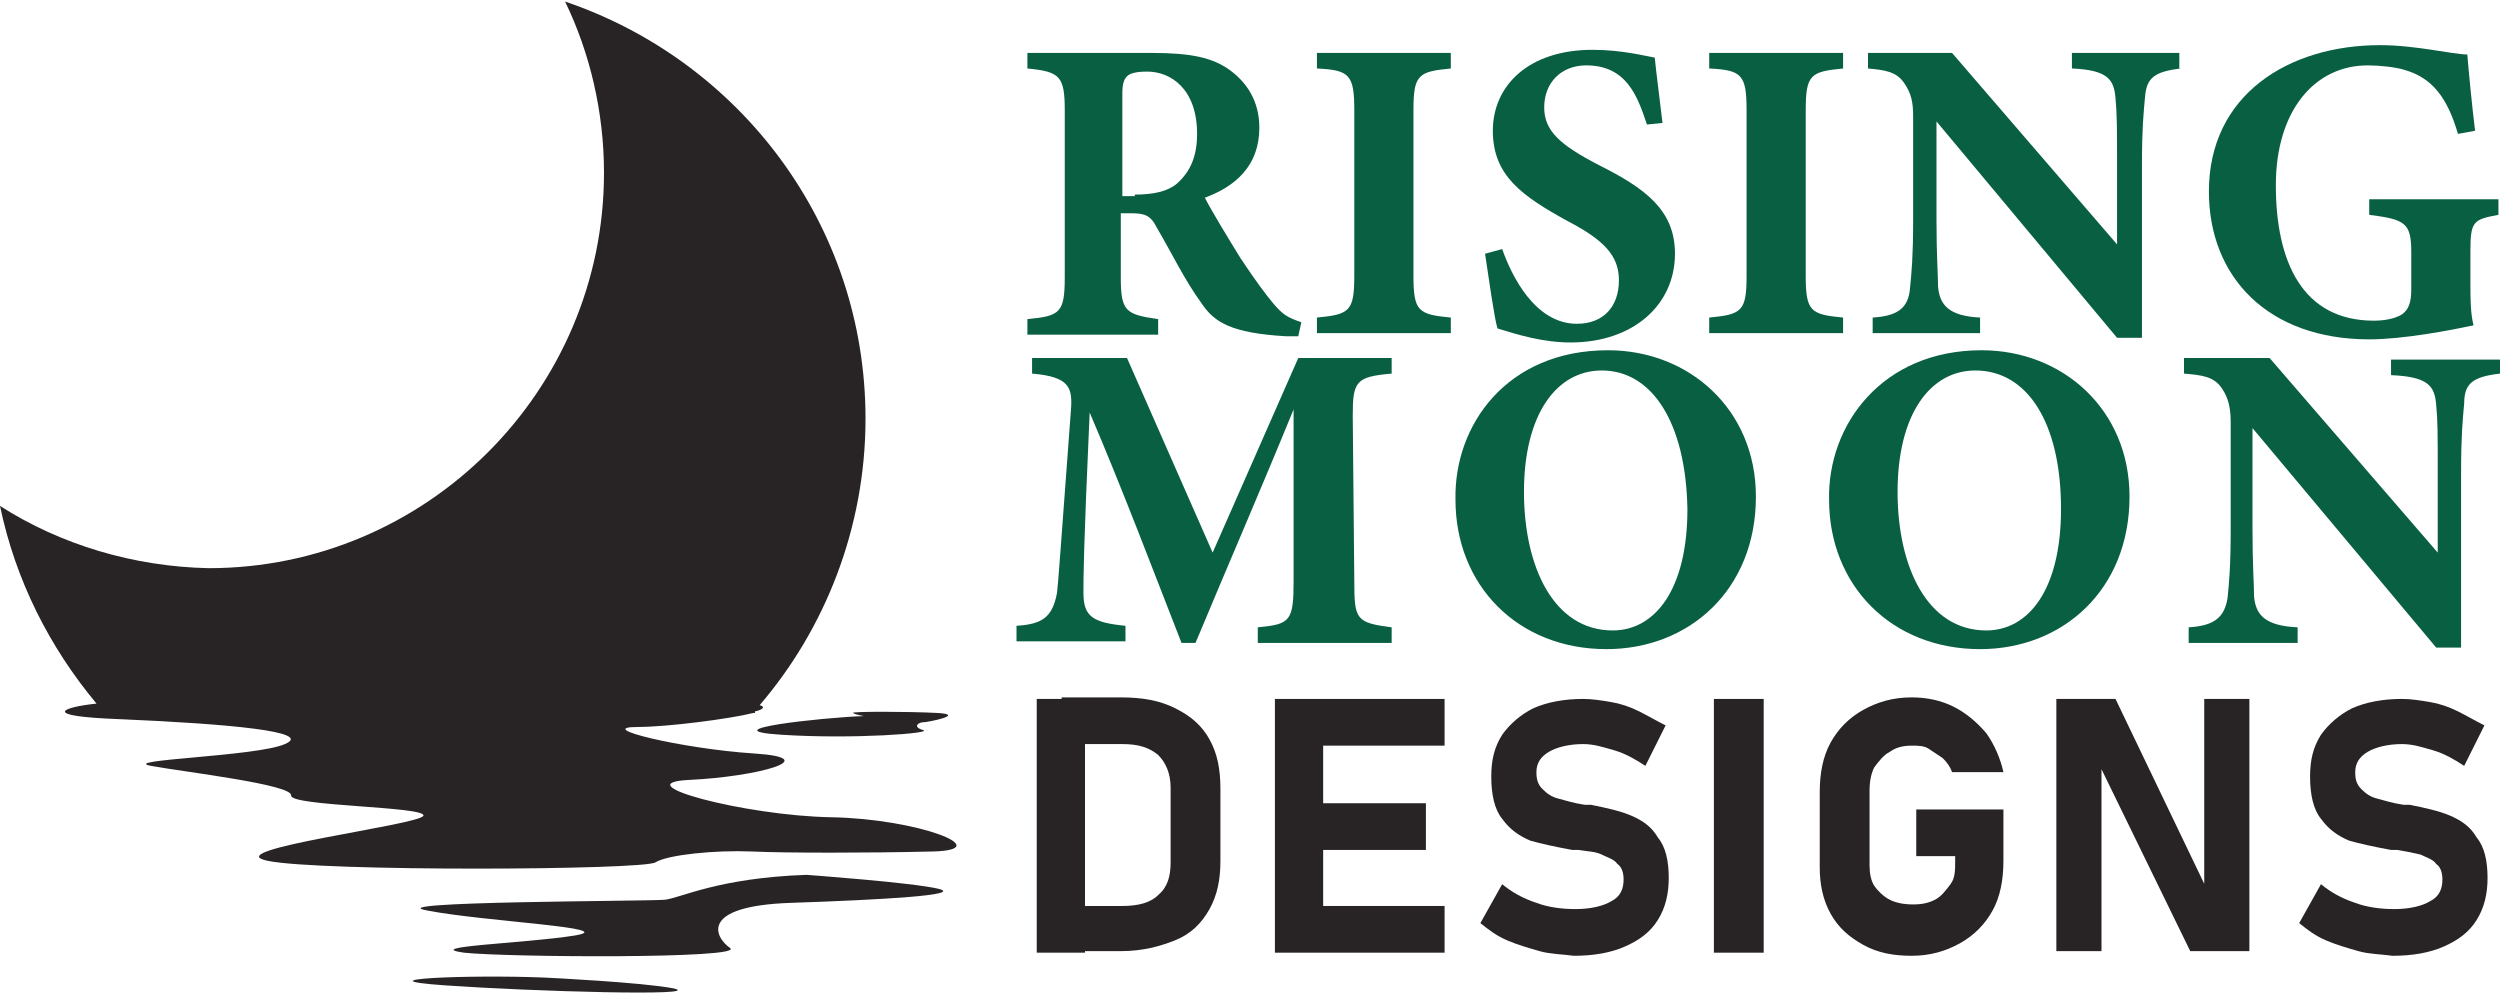 <?xml version="1.0" encoding="utf-8"?>
<!-- Generator: Adobe Illustrator 24.1.0, SVG Export Plug-In . SVG Version: 6.00 Build 0)  -->
<svg version="1.1" id="Layer_1" xmlns="http://www.w3.org/2000/svg" xmlns:xlink="http://www.w3.org/1999/xlink" x="0px" y="0px"
	 width="160.6px" height="63.8px" viewBox="0 0 160.6 63.8" style="enable-background:new 0 0 160.6 63.8;" xml:space="preserve">
<style type="text/css">
	.st0{fill:#095F42;}
	.st1{fill:#282425;}
	.st2{fill-rule:evenodd;clip-rule:evenodd;fill:#282425;}
</style>
<g>
	<path class="st0" d="M83.4,21.6c-0.2,0-0.5,0-0.8,0c-3.5-0.2-4.6-0.9-5.4-2.1c-1.1-1.5-1.9-3.2-2.9-4.9c-0.4-0.8-0.8-0.9-1.7-0.9
		l-0.6,0v4.1c0,2.2,0.3,2.4,2.4,2.7v1H66v-1c2.1-0.2,2.4-0.4,2.4-2.7V7.1c0-2.2-0.3-2.5-2.4-2.7v-1H74c2.5,0,3.9,0.3,5,1.1
		c1.1,0.8,1.9,2,1.9,3.7c0,2.5-1.6,3.8-3.5,4.5c0.4,0.8,1.5,2.6,2.3,3.9c1,1.5,1.6,2.3,2.1,2.9c0.6,0.7,0.9,0.9,1.8,1.2L83.4,21.6z
		 M72.9,12.5c1.2,0,2.1-0.2,2.7-0.7c0.9-0.8,1.3-1.8,1.3-3.2c0-2.9-1.7-4-3.2-4c-0.7,0-1.1,0.1-1.3,0.3c-0.2,0.2-0.3,0.5-0.3,1.1
		v6.6H72.9z"/>
	<path class="st0" d="M84.6,21.4v-1c2.1-0.2,2.4-0.4,2.4-2.7V7.1c0-2.3-0.3-2.6-2.4-2.7v-1h8.6v1c-2.1,0.2-2.4,0.4-2.4,2.7v10.6
		c0,2.3,0.3,2.5,2.4,2.7v1H84.6z"/>
	<path class="st0" d="M105.8,8c-0.6-1.8-1.3-3.8-3.9-3.8c-1.6,0-2.7,1.1-2.7,2.7c0,1.5,1,2.4,3.5,3.7c3,1.5,4.9,2.9,4.9,5.7
		c0,3.3-2.7,5.7-6.7,5.7c-1.8,0-3.4-0.5-4.7-0.9c-0.2-0.6-0.6-3.5-0.8-4.8l1.1-0.3c0.6,1.7,2.1,4.8,4.8,4.8c1.7,0,2.7-1.1,2.7-2.8
		c0-1.6-1-2.6-3.3-3.8c-2.9-1.6-4.8-2.9-4.8-5.8c0-2.9,2.3-5.2,6.4-5.2c1.9,0,3.4,0.4,4,0.5c0.1,1,0.3,2.5,0.5,4.2L105.8,8z"/>
	<path class="st0" d="M109.8,21.4v-1c2.1-0.2,2.4-0.4,2.4-2.7V7.1c0-2.3-0.3-2.6-2.4-2.7v-1h8.6v1c-2.1,0.2-2.4,0.4-2.4,2.7v10.6
		c0,2.3,0.3,2.5,2.4,2.7v1H109.8z"/>
	<path class="st0" d="M140.1,4.4c-1.7,0.2-2.2,0.6-2.3,1.8c-0.1,1.1-0.2,2-0.2,4.4v11.1H136L124.4,7.8v6.3c0,2.4,0.1,3.5,0.1,4.3
		c0.1,1.2,0.7,1.9,2.7,2v1h-6.9v-1c1.6-0.1,2.3-0.6,2.4-1.9c0.1-1,0.2-2,0.2-4.4V7.5c0-0.9-0.1-1.5-0.6-2.2
		c-0.5-0.7-1.2-0.8-2.3-0.9v-1h5.4l10.6,12.3v-5c0-2.4,0-3.3-0.1-4.4c-0.1-1.2-0.5-1.8-2.8-1.9v-1h6.9V4.4z"/>
	<path class="st0" d="M160.5,13.8c-1.6,0.3-1.8,0.4-1.8,2.3v2.1c0,1,0,1.9,0.2,2.7c-1.4,0.3-4.5,0.9-6.7,0.9c-6.5,0-10.3-4-10.3-9.5
		c0-6.2,5.1-9.4,11-9.4c2.3,0,4.7,0.6,5.6,0.6c0.1,1.2,0.3,3.3,0.5,4.9l-1.1,0.2c-0.7-2.4-1.7-3.6-3.4-4.1c-0.6-0.2-1.7-0.3-2.4-0.3
		c-3.4,0-5.9,2.9-5.9,7.7c0,4.9,1.7,8.7,6.3,8.7c0.6,0,1.3-0.1,1.8-0.4c0.4-0.3,0.6-0.7,0.6-1.6v-2.4c0-1.9-0.4-2.1-2.7-2.4v-1h8.3
		V13.8z"/>
	<path class="st0" d="M80.8,41.3v-1c2.1-0.2,2.3-0.4,2.3-3l0-11c-2,4.9-4.3,10.2-6.3,15h-0.9c-1.8-4.6-3.8-9.9-5.9-14.8
		c-0.4,8.9-0.4,10.6-0.4,11.6c0,1.5,0.6,1.9,2.7,2.1v1h-7v-1c1.6-0.1,2.3-0.5,2.6-2.1c0.1-0.8,0.2-2.5,0.9-11.8
		c0.1-1.4-0.1-2.1-2.5-2.3v-1h6.1l5.5,12.5l5.5-12.5h6v1c-2.3,0.2-2.5,0.5-2.5,2.7L87,37.3c0,2.5,0.1,2.7,2.4,3v1H80.8z"/>
	<path class="st0" d="M103.3,22.5c5.2,0,9.5,3.8,9.5,9.4c0,6-4.3,9.8-9.6,9.8c-5.7,0-9.7-4.1-9.7-9.6
		C93.4,27.3,96.8,22.5,103.3,22.5z M102.9,23.8c-2.9,0-5,2.8-5,7.8c0,4.8,1.9,8.9,5.7,8.9c2.7,0,4.8-2.6,4.8-7.8
		C108.3,27.1,106.1,23.8,102.9,23.8z"/>
	<path class="st0" d="M127.3,22.5c5.2,0,9.5,3.8,9.5,9.4c0,6-4.3,9.8-9.6,9.8c-5.7,0-9.7-4.1-9.7-9.6
		C117.4,27.3,120.9,22.5,127.3,22.5z M126.9,23.8c-2.9,0-5,2.8-5,7.8c0,4.8,1.9,8.9,5.7,8.9c2.7,0,4.8-2.6,4.8-7.8
		C132.4,27.1,130.2,23.8,126.9,23.8z"/>
	<path class="st0" d="M160.6,24c-1.7,0.2-2.3,0.6-2.3,1.9c-0.1,1.1-0.2,2.1-0.2,4.5v11.2h-1.6l-11.8-14.1v6.4c0,2.5,0.1,3.6,0.1,4.4
		c0.1,1.2,0.7,1.9,2.8,2v1h-7v-1c1.6-0.1,2.3-0.6,2.5-1.9c0.1-1,0.2-2,0.2-4.5v-6.7c0-0.9-0.1-1.6-0.6-2.3c-0.5-0.7-1.2-0.8-2.4-0.9
		v-1h5.5l10.8,12.5v-5.1c0-2.5,0-3.4-0.1-4.4c-0.1-1.2-0.5-1.8-2.9-1.9v-1h7V24z"/>
	<path class="st1" d="M66.6,44.9h3.1v16.3h-3.1V44.9z M68.2,58.2h3.9c1,0,1.8-0.2,2.3-0.7c0.6-0.5,0.8-1.2,0.8-2.1v-4.8
		c0-0.9-0.3-1.6-0.8-2.1c-0.6-0.5-1.3-0.7-2.3-0.7h-3.9v-3H72c1.4,0,2.5,0.2,3.5,0.7s1.7,1.1,2.2,2c0.5,0.9,0.7,1.9,0.7,3.2v4.6
		c0,1.2-0.2,2.2-0.7,3.1c-0.5,0.9-1.2,1.6-2.2,2s-2.1,0.7-3.5,0.7h-3.8V58.2z"/>
	<path class="st1" d="M81.9,44.9H85v16.3h-3.1V44.9z M83,44.9h9.8v3H83V44.9z M83,51.6h8.6v3H83V51.6z M83,58.2h9.8v3H83V58.2z"/>
	<path class="st1" d="M98.9,61.1c-0.7-0.2-1.4-0.4-2.1-0.7c-0.7-0.3-1.2-0.7-1.7-1.1l1.4-2.5c0.6,0.5,1.3,0.9,2.2,1.2
		c0.8,0.3,1.7,0.4,2.5,0.4c1,0,1.8-0.2,2.3-0.5c0.6-0.3,0.8-0.8,0.8-1.4v0c0-0.4-0.1-0.8-0.4-1c-0.2-0.3-0.6-0.4-1-0.6
		s-0.9-0.2-1.5-0.3c0,0,0,0-0.1,0s0,0-0.1,0l-0.2,0c-1.1-0.2-2-0.4-2.7-0.6c-0.7-0.3-1.3-0.7-1.8-1.4c-0.5-0.6-0.7-1.6-0.7-2.7v0
		c0-1.1,0.2-1.9,0.7-2.7c0.5-0.7,1.2-1.3,2-1.7c0.9-0.4,2-0.6,3.2-0.6c0.6,0,1.2,0.1,1.8,0.2s1.2,0.3,1.8,0.6
		c0.6,0.3,1.1,0.6,1.7,0.9l-1.3,2.6c-0.6-0.4-1.3-0.8-2-1c-0.7-0.2-1.3-0.4-2-0.4c-0.9,0-1.7,0.2-2.2,0.5c-0.5,0.3-0.8,0.7-0.8,1.3
		v0c0,0.5,0.1,0.8,0.4,1.1c0.3,0.3,0.6,0.5,1,0.6c0.4,0.1,1,0.3,1.7,0.4c0,0,0.1,0,0.1,0s0.1,0,0.1,0c0,0,0.1,0,0.1,0
		c0,0,0.1,0,0.1,0c1,0.2,1.9,0.4,2.6,0.7c0.7,0.3,1.3,0.7,1.7,1.4c0.5,0.6,0.7,1.5,0.7,2.6v0c0,1-0.2,1.9-0.7,2.7s-1.2,1.3-2.1,1.7
		s-2,0.6-3.3,0.6C100.4,61.3,99.6,61.3,98.9,61.1z"/>
	<path class="st1" d="M113.3,61.2h-3.2V44.9h3.2V61.2z"/>
	<path class="st1" d="M128.7,52.1v3.2c0,1.2-0.2,2.3-0.7,3.2c-0.5,0.9-1.2,1.6-2.1,2.1c-0.9,0.5-1.9,0.8-3.1,0.8
		c-1.2,0-2.2-0.2-3.1-0.7c-0.9-0.5-1.6-1.1-2.1-2c-0.5-0.9-0.7-1.9-0.7-3v-4.8c0-1.2,0.2-2.3,0.7-3.2c0.5-0.9,1.2-1.6,2.1-2.1
		c0.9-0.5,1.9-0.8,3.1-0.8c1,0,1.9,0.2,2.7,0.6c0.8,0.4,1.5,1,2.1,1.7c0.5,0.7,0.9,1.6,1.1,2.5h-3.3c-0.1-0.3-0.3-0.6-0.6-0.9
		c-0.3-0.2-0.6-0.4-0.9-0.6s-0.7-0.2-1.1-0.2c-0.5,0-1,0.1-1.4,0.4c-0.4,0.2-0.7,0.6-1,1c-0.2,0.4-0.3,0.9-0.3,1.5v4.8
		c0,0.5,0.1,1,0.3,1.3s0.6,0.7,1,0.9c0.4,0.2,0.9,0.3,1.5,0.3c0.6,0,1-0.1,1.4-0.3c0.4-0.2,0.7-0.6,1-1s0.3-0.9,0.3-1.5V55h-2.5v-3
		H128.7z"/>
	<path class="st1" d="M132.2,44.9h3.7l6,12.5l-0.3,0.3V44.9h2.9v16.2h-3.8l-6-12.3l0.3-0.3v12.6h-2.9V44.9z"/>
	<path class="st1" d="M151.5,61.1c-0.7-0.2-1.4-0.4-2.1-0.7c-0.7-0.3-1.2-0.7-1.7-1.1l1.4-2.5c0.6,0.5,1.3,0.9,2.2,1.2
		c0.8,0.3,1.7,0.4,2.5,0.4c1,0,1.8-0.2,2.3-0.5c0.6-0.3,0.8-0.8,0.8-1.4v0c0-0.4-0.1-0.8-0.4-1c-0.2-0.3-0.6-0.4-1-0.6
		c-0.4-0.1-0.9-0.2-1.5-0.3c0,0,0,0-0.1,0s0,0-0.1,0l-0.2,0c-1.1-0.2-2-0.4-2.7-0.6c-0.7-0.3-1.3-0.7-1.8-1.4
		c-0.5-0.6-0.7-1.6-0.7-2.7v0c0-1.1,0.2-1.9,0.7-2.7c0.5-0.7,1.2-1.3,2-1.7c0.9-0.4,2-0.6,3.2-0.6c0.6,0,1.2,0.1,1.8,0.2
		s1.2,0.3,1.8,0.6c0.6,0.3,1.1,0.6,1.7,0.9l-1.3,2.6c-0.6-0.4-1.3-0.8-2-1c-0.7-0.2-1.3-0.4-2-0.4c-0.9,0-1.7,0.2-2.2,0.5
		c-0.5,0.3-0.8,0.7-0.8,1.3v0c0,0.5,0.1,0.8,0.4,1.1c0.3,0.3,0.6,0.5,1,0.6c0.4,0.1,1,0.3,1.7,0.4c0,0,0.1,0,0.1,0c0,0,0.1,0,0.1,0
		c0,0,0.1,0,0.1,0c0,0,0.1,0,0.1,0c1,0.2,1.9,0.4,2.6,0.7c0.7,0.3,1.3,0.7,1.7,1.4c0.5,0.6,0.7,1.5,0.7,2.6v0c0,1-0.2,1.9-0.7,2.7
		s-1.2,1.3-2.1,1.7s-2,0.6-3.3,0.6C153,61.3,152.2,61.3,151.5,61.1z"/>
</g>
<path class="st2" d="M51.8,56.2c-5.7,0.2-8.1,1.5-9.1,1.6c-1,0.1-18.8,0.1-15.2,0.7c3.6,0.7,12.5,1.1,9.4,1.6
	c-3.1,0.5-9.9,0.7-7.1,1.1c2.8,0.3,18.1,0.4,17.1-0.3c-1-0.7-2-2.7,3.9-2.9c5.9-0.2,11.1-0.5,9.5-0.9C58.7,56.7,51.8,56.2,51.8,56.2
	 M55.5,46c-2.8,0.1-10,0.9-5.3,1.2c4.6,0.3,9.8-0.1,9.1-0.3c-0.7-0.2-0.3-0.5,0-0.5c0.3,0,2.8-0.5,0.9-0.6c-1.9-0.1-5.6-0.1-5.4,0
	C54.9,45.9,55.5,46,55.5,46z M0,32.5c1,4.8,3.2,9.1,6.2,12.7c-2,0.2-3.9,0.8,1.5,1c7,0.3,12.5,0.8,10.6,1.6c-1.8,0.8-10.7,1-8.6,1.4
	c2.2,0.4,9.1,1.2,9,1.9c-0.1,0.7,8.7,0.7,8.5,1.3c-0.2,0.6-13.4,2.2-10,2.9c3.4,0.7,24.1,0.6,24.9,0.1c0.8-0.5,3.9-0.8,6.2-0.7
	c2.2,0.1,7.4,0.1,11.6,0c4.2-0.1-0.9-2.1-6.5-2.2c-5.6-0.1-13.4-2.2-9.1-2.4c4.3-0.2,8.8-1.4,4.1-1.7c-4.6-0.3-10.4-1.7-7.4-1.7
	c1.8,0,5.8-0.5,7.4-0.9h0.1l0-0.1c0.5-0.1,0.7-0.3,0.3-0.4c4.2-4.9,6.8-11.4,6.8-18.4c0-12.5-8.1-23-19.3-26.8
	c1.6,3.3,2.5,7.1,2.5,11c0,14-11.4,25.4-25.4,25.4C8.6,36.4,3.9,35,0,32.5z M35,62.8c-4.8-0.2-12.1,0.1-6.4,0.5
	c5.7,0.4,16.7,0.7,14.7,0.2C41.3,63.1,35,62.8,35,62.8z"/>
</svg>
